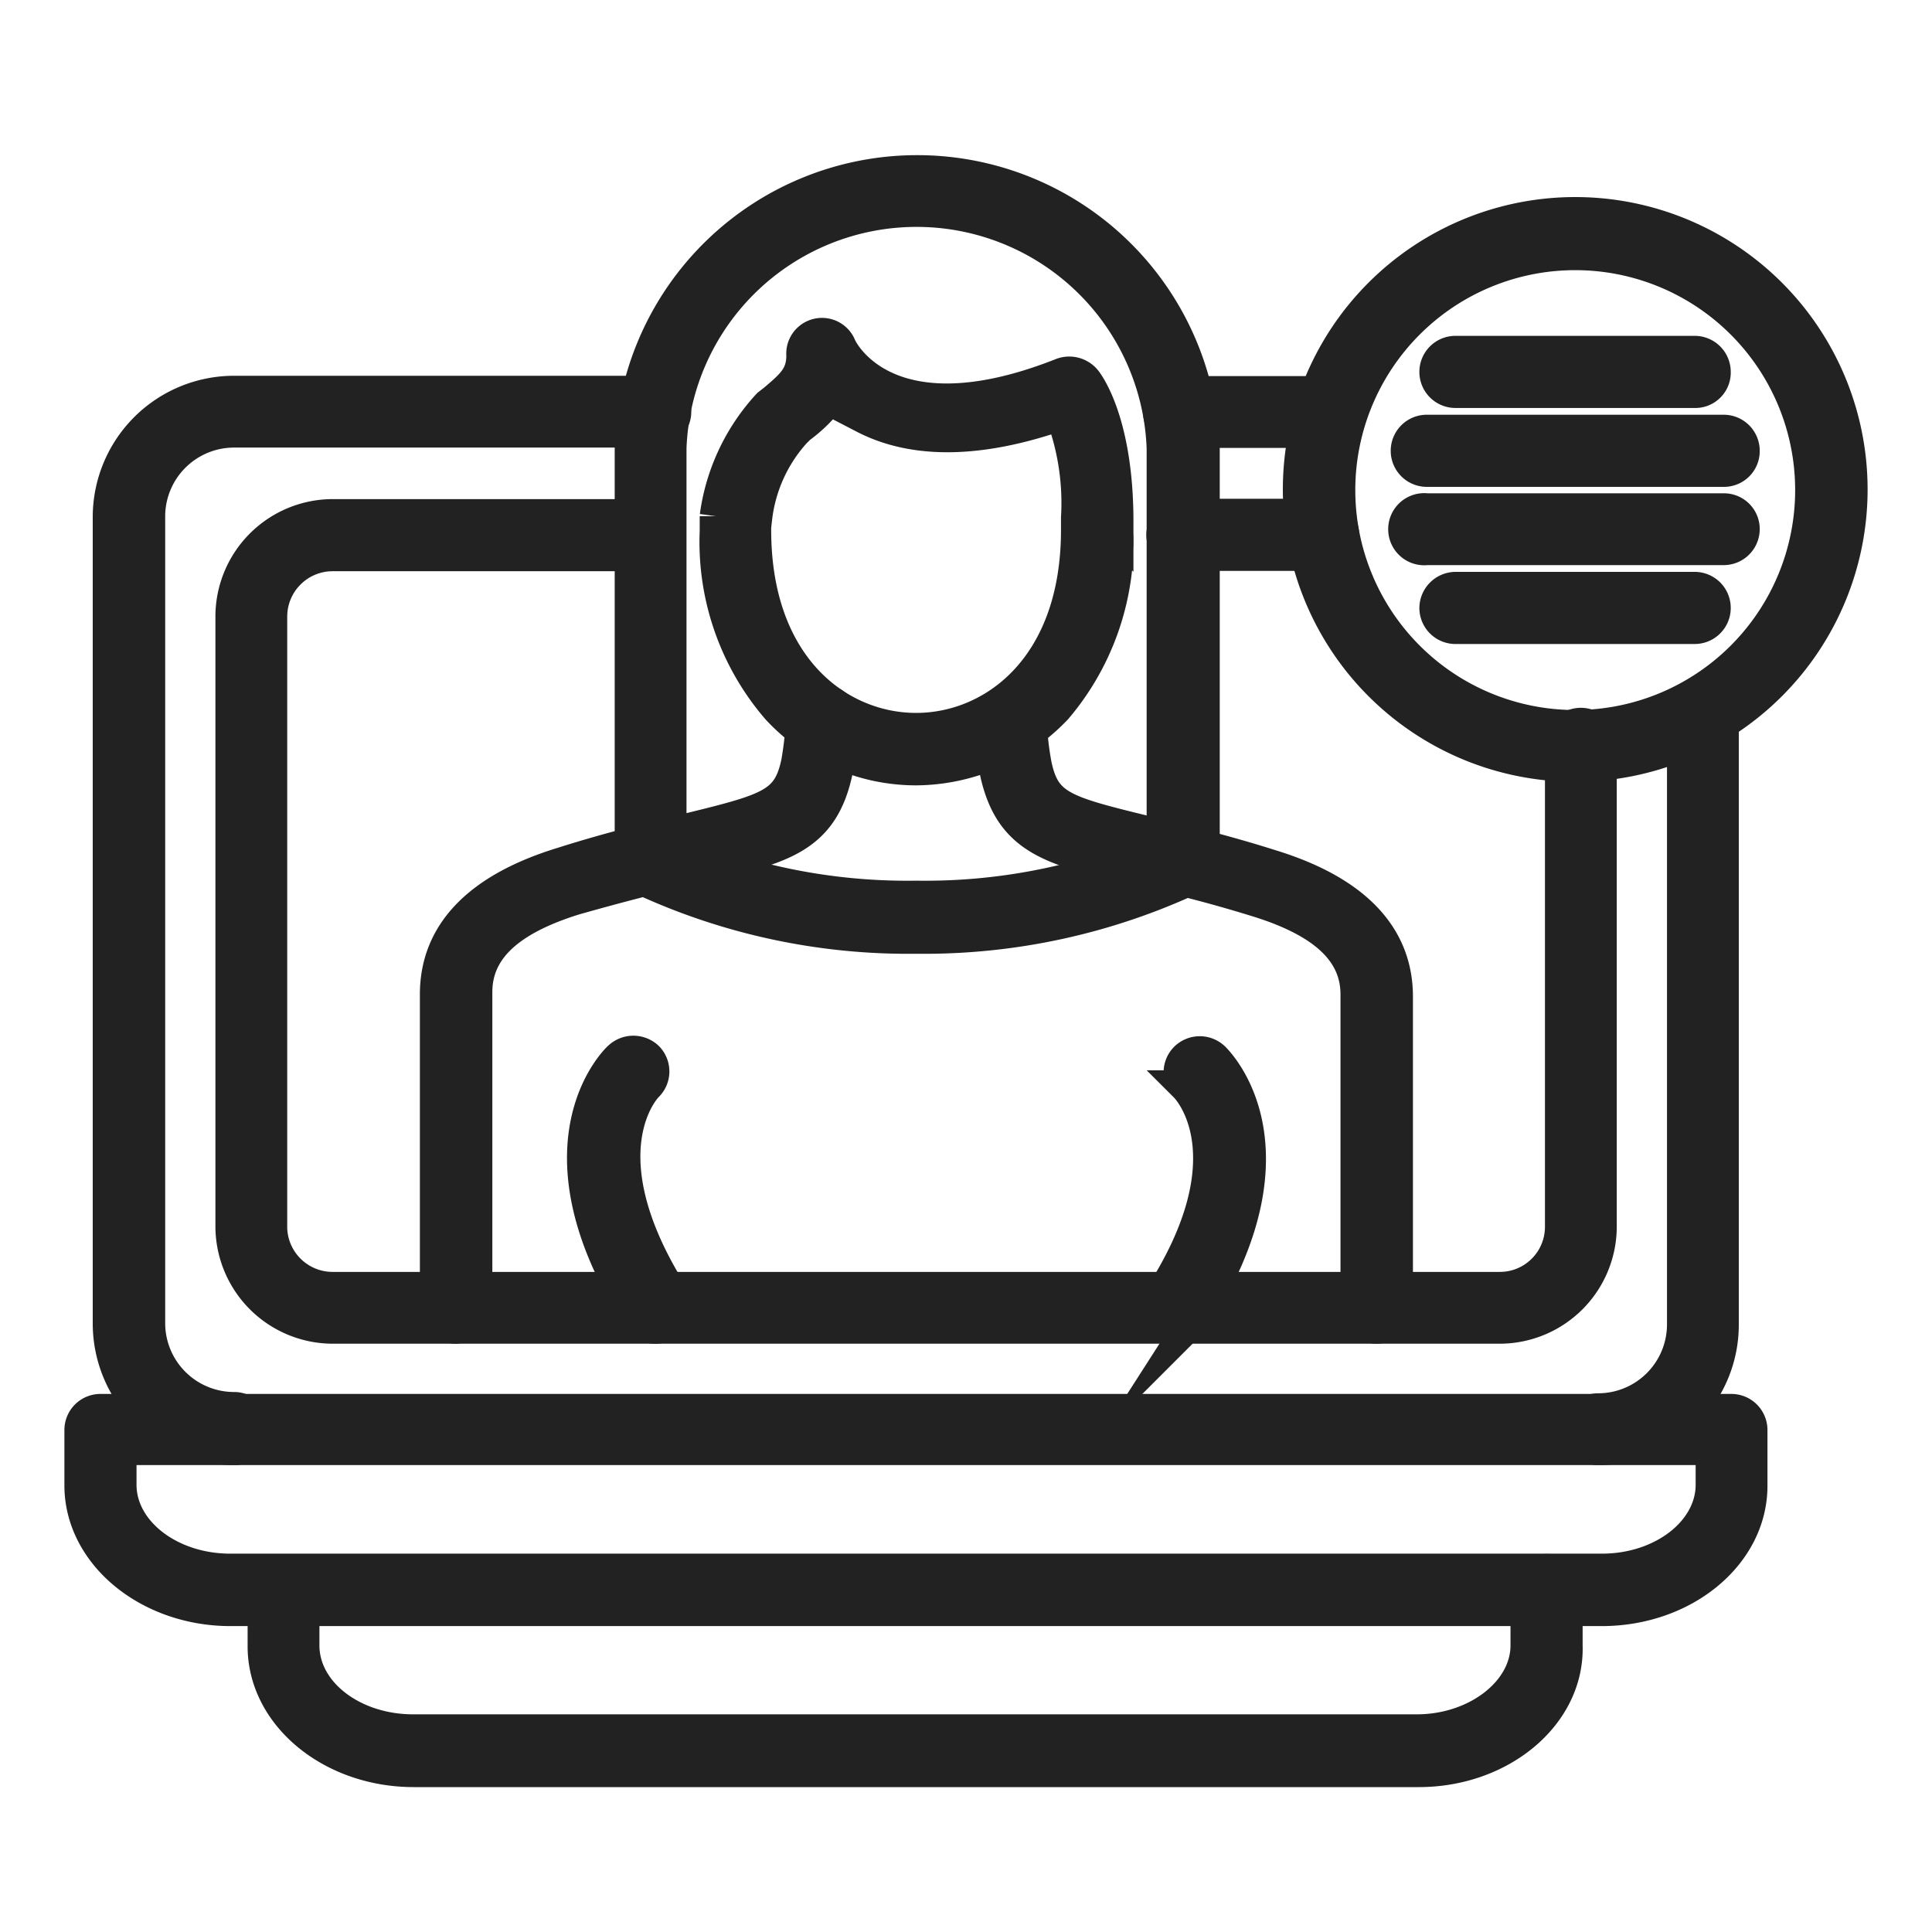 <svg id="Capa_1" data-name="Capa 1" xmlns="http://www.w3.org/2000/svg" viewBox="0 0 60 60"><path d="M49.74,50H7.16C4.6,50,2.5,48.26,2.5,46.13V44.41a.62.62,0,0,1,.62-.62H53.77a.62.62,0,0,1,.62.62v1.72C54.4,48.26,52.32,50,49.74,50Zm-46-5v1.11c0,1.45,1.53,2.64,3.41,2.64h42.6c1.88,0,3.41-1.19,3.41-2.64V45Z" fill="#222" stroke="#222" stroke-miterlimit="10"/><path d="M44.06,55H12.85c-2.56,0-4.66-1.73-4.66-3.87V49.38a.61.61,0,0,1,.61-.61.61.61,0,0,1,.62.61V51.1c0,1.46,1.53,2.64,3.41,2.64H44c1.85,0,3.41-1.2,3.41-2.64V49.38a.62.62,0,0,1,1.24,0V51.1C48.72,53.24,46.63,55,44.06,55Z" fill="#222" stroke="#222" stroke-miterlimit="10"/><path d="M49.63,45a.61.61,0,0,1-.61-.61.62.62,0,0,1,.61-.62,2.64,2.64,0,0,0,2.64-2.64v-19a.62.62,0,0,1,1.23,0v19A3.86,3.86,0,0,1,49.63,45ZM7.27,45a3.9,3.9,0,0,1-3.89-3.88V16.05a3.89,3.89,0,0,1,3.89-3.88h13a.62.62,0,1,1,0,1.23h-13A2.64,2.64,0,0,0,4.63,16v25.1a2.64,2.64,0,0,0,2.64,2.63.62.62,0,0,1,.62.62A.61.61,0,0,1,7.27,45ZM41.36,13.41H36.65A.61.61,0,0,1,36,12.8a.62.62,0,0,1,.62-.62h4.71a.62.62,0,0,1,0,1.23Z" fill="#222" stroke="#222" stroke-miterlimit="10"/><path d="M46.57,41.23H42.75a.62.62,0,0,1-.62-.62.63.63,0,0,1,.62-.61h3.82a1.9,1.9,0,0,0,1.91-1.91V23.18a.62.62,0,1,1,1.23,0V38.1A3.14,3.14,0,0,1,46.57,41.23Zm-32.41,0H10.33a3.15,3.15,0,0,1-3.14-3.16V19.12A3.15,3.15,0,0,1,10.33,16h9.85a.62.62,0,0,1,.61.62.63.63,0,0,1-.61.62H10.33a1.91,1.91,0,0,0-1.91,1.91v19A1.91,1.91,0,0,0,10.33,40h3.83a.62.62,0,0,1,0,1.23Zm26.93-24H36.71a.62.62,0,0,1-.61-.62.63.63,0,0,1,.61-.62h4.38a.62.62,0,0,1,0,1.24Z" fill="#222" stroke="#222" stroke-miterlimit="10"/><path d="M28.45,23.89A5.86,5.86,0,0,1,24.14,22a7.93,7.93,0,0,1-1.91-5.51c0-.16,0-.3,0-.46v0a6.36,6.36,0,0,1,1.63-3.46l.18-.14c.58-.49.88-.76.88-1.4a.61.61,0,0,1,1.18-.26c.05.11,1.44,3,6.89.84a.65.65,0,0,1,.71.19c.11.13,1,1.36,1,4.39,0,.13,0,.24,0,.36A8,8,0,0,1,32.8,22,6.05,6.05,0,0,1,28.45,23.89Zm-5-7.79c0,.13,0,.24,0,.36,0,4.25,2.59,6.18,5,6.18s5-1.93,5-6.18v-.38a7.82,7.82,0,0,0-.49-3.22c-2.48.87-4.55.92-6.13.1a5,5,0,0,1-1-.68,4.51,4.51,0,0,1-1,1l-.15.15A4.8,4.8,0,0,0,23.48,16.1Z" fill="#222" stroke="#222" stroke-miterlimit="10"/><path d="M36.73,27.3a.62.62,0,0,1-.62-.62V13.92a7.65,7.65,0,0,0-15.29,0V26.68a.61.61,0,0,1-.61.62.64.64,0,0,1-.62-.62V13.92a8.9,8.9,0,0,1,17.79,0V26.68A.68.68,0,0,1,36.73,27.3Z" fill="#222" stroke="#222" stroke-miterlimit="10"/><path d="M42.75,41.23H14.16a.62.62,0,0,1-.62-.62V30.88c0-1.89,1.31-3.27,3.92-4.07,1.61-.51,2.9-.81,3.93-1.06,2.54-.62,3.1-.79,3.37-2.08a11.31,11.31,0,0,0,.15-1.33.64.64,0,0,1,.67-.59.63.63,0,0,1,.58.67,10.27,10.27,0,0,1-.17,1.5c-.44,2.12-1.72,2.43-4.3,3-1,.24-2.27.55-3.85,1-2.06.64-3.05,1.58-3.05,2.89V40H42.13V30.88c0-1.31-1-2.25-3.05-2.89-1.58-.49-2.84-.79-3.85-1-2.56-.61-3.84-.91-4.3-3a10.44,10.44,0,0,1-.17-1.5.64.64,0,0,1,.58-.67.65.65,0,0,1,.67.59,9.5,9.5,0,0,0,.15,1.33c.27,1.29.83,1.46,3.37,2.08,1,.25,2.32.55,3.93,1.06,2.61.8,3.92,2.18,3.92,4.07v9.73A.65.65,0,0,1,42.75,41.23Z" fill="#222" stroke="#222" stroke-miterlimit="10"/><path d="M28.45,29.12a19.66,19.66,0,0,1-8.62-1.87.65.65,0,0,1-.29-.84.63.63,0,0,1,.84-.28,18.5,18.5,0,0,0,8.07,1.72,18.47,18.47,0,0,0,8.07-1.72.63.63,0,1,1,.56,1.12A19.71,19.71,0,0,1,28.45,29.12Z" fill="#222" stroke="#222" stroke-miterlimit="10"/><path d="M20.36,41.23a.59.59,0,0,1-.52-.28c-3.42-5.33-.74-8-.61-8.11a.64.64,0,0,1,.88,0,.62.62,0,0,1,0,.87c-.1.09-2,2.13.8,6.54a.6.6,0,0,1-.19.85A.56.56,0,0,1,20.36,41.23Z" fill="#222" stroke="#222" stroke-miterlimit="10"/><path d="M36.54,41.23a.63.63,0,0,1-.33-.09.62.62,0,0,1-.19-.86c2.84-4.4.88-6.46.8-6.54a.62.62,0,0,1,0-.88.63.63,0,0,1,.88,0c.11.11,2.81,2.78-.61,8.11A.74.74,0,0,1,36.54,41.23Z" fill="#222" stroke="#222" stroke-miterlimit="10"/><path d="M48.92,23.78A8.58,8.58,0,1,1,57.5,15.2,8.58,8.58,0,0,1,48.92,23.78Zm0-15.89a7.33,7.33,0,1,0,7.33,7.33A7.33,7.33,0,0,0,48.92,7.89Z" fill="#222" stroke="#222" stroke-miterlimit="10"/><path d="M52.63,12.17H45.2a.62.62,0,0,1-.62-.62.62.62,0,0,1,.62-.62h7.43a.62.62,0,0,1,.62.62A.6.6,0,0,1,52.63,12.17Z" fill="#222" stroke="#222" stroke-miterlimit="10"/><path d="M53.54,14.62H44.31a.62.62,0,0,1,0-1.24h9.23a.62.62,0,0,1,.61.62A.61.61,0,0,1,53.54,14.62Z" fill="#222" stroke="#222" stroke-miterlimit="10"/><path d="M53.54,17.05H44.31a.62.62,0,1,1,0-1.23h9.23a.61.61,0,0,1,.61.61A.62.62,0,0,1,53.54,17.05Z" fill="#222" stroke="#222" stroke-miterlimit="10"/><path d="M52.63,19.5H45.2a.62.62,0,0,1-.62-.62.63.63,0,0,1,.62-.62h7.43a.62.62,0,1,1,0,1.24Z" fill="#222" stroke="#222" stroke-miterlimit="10"/></svg>
